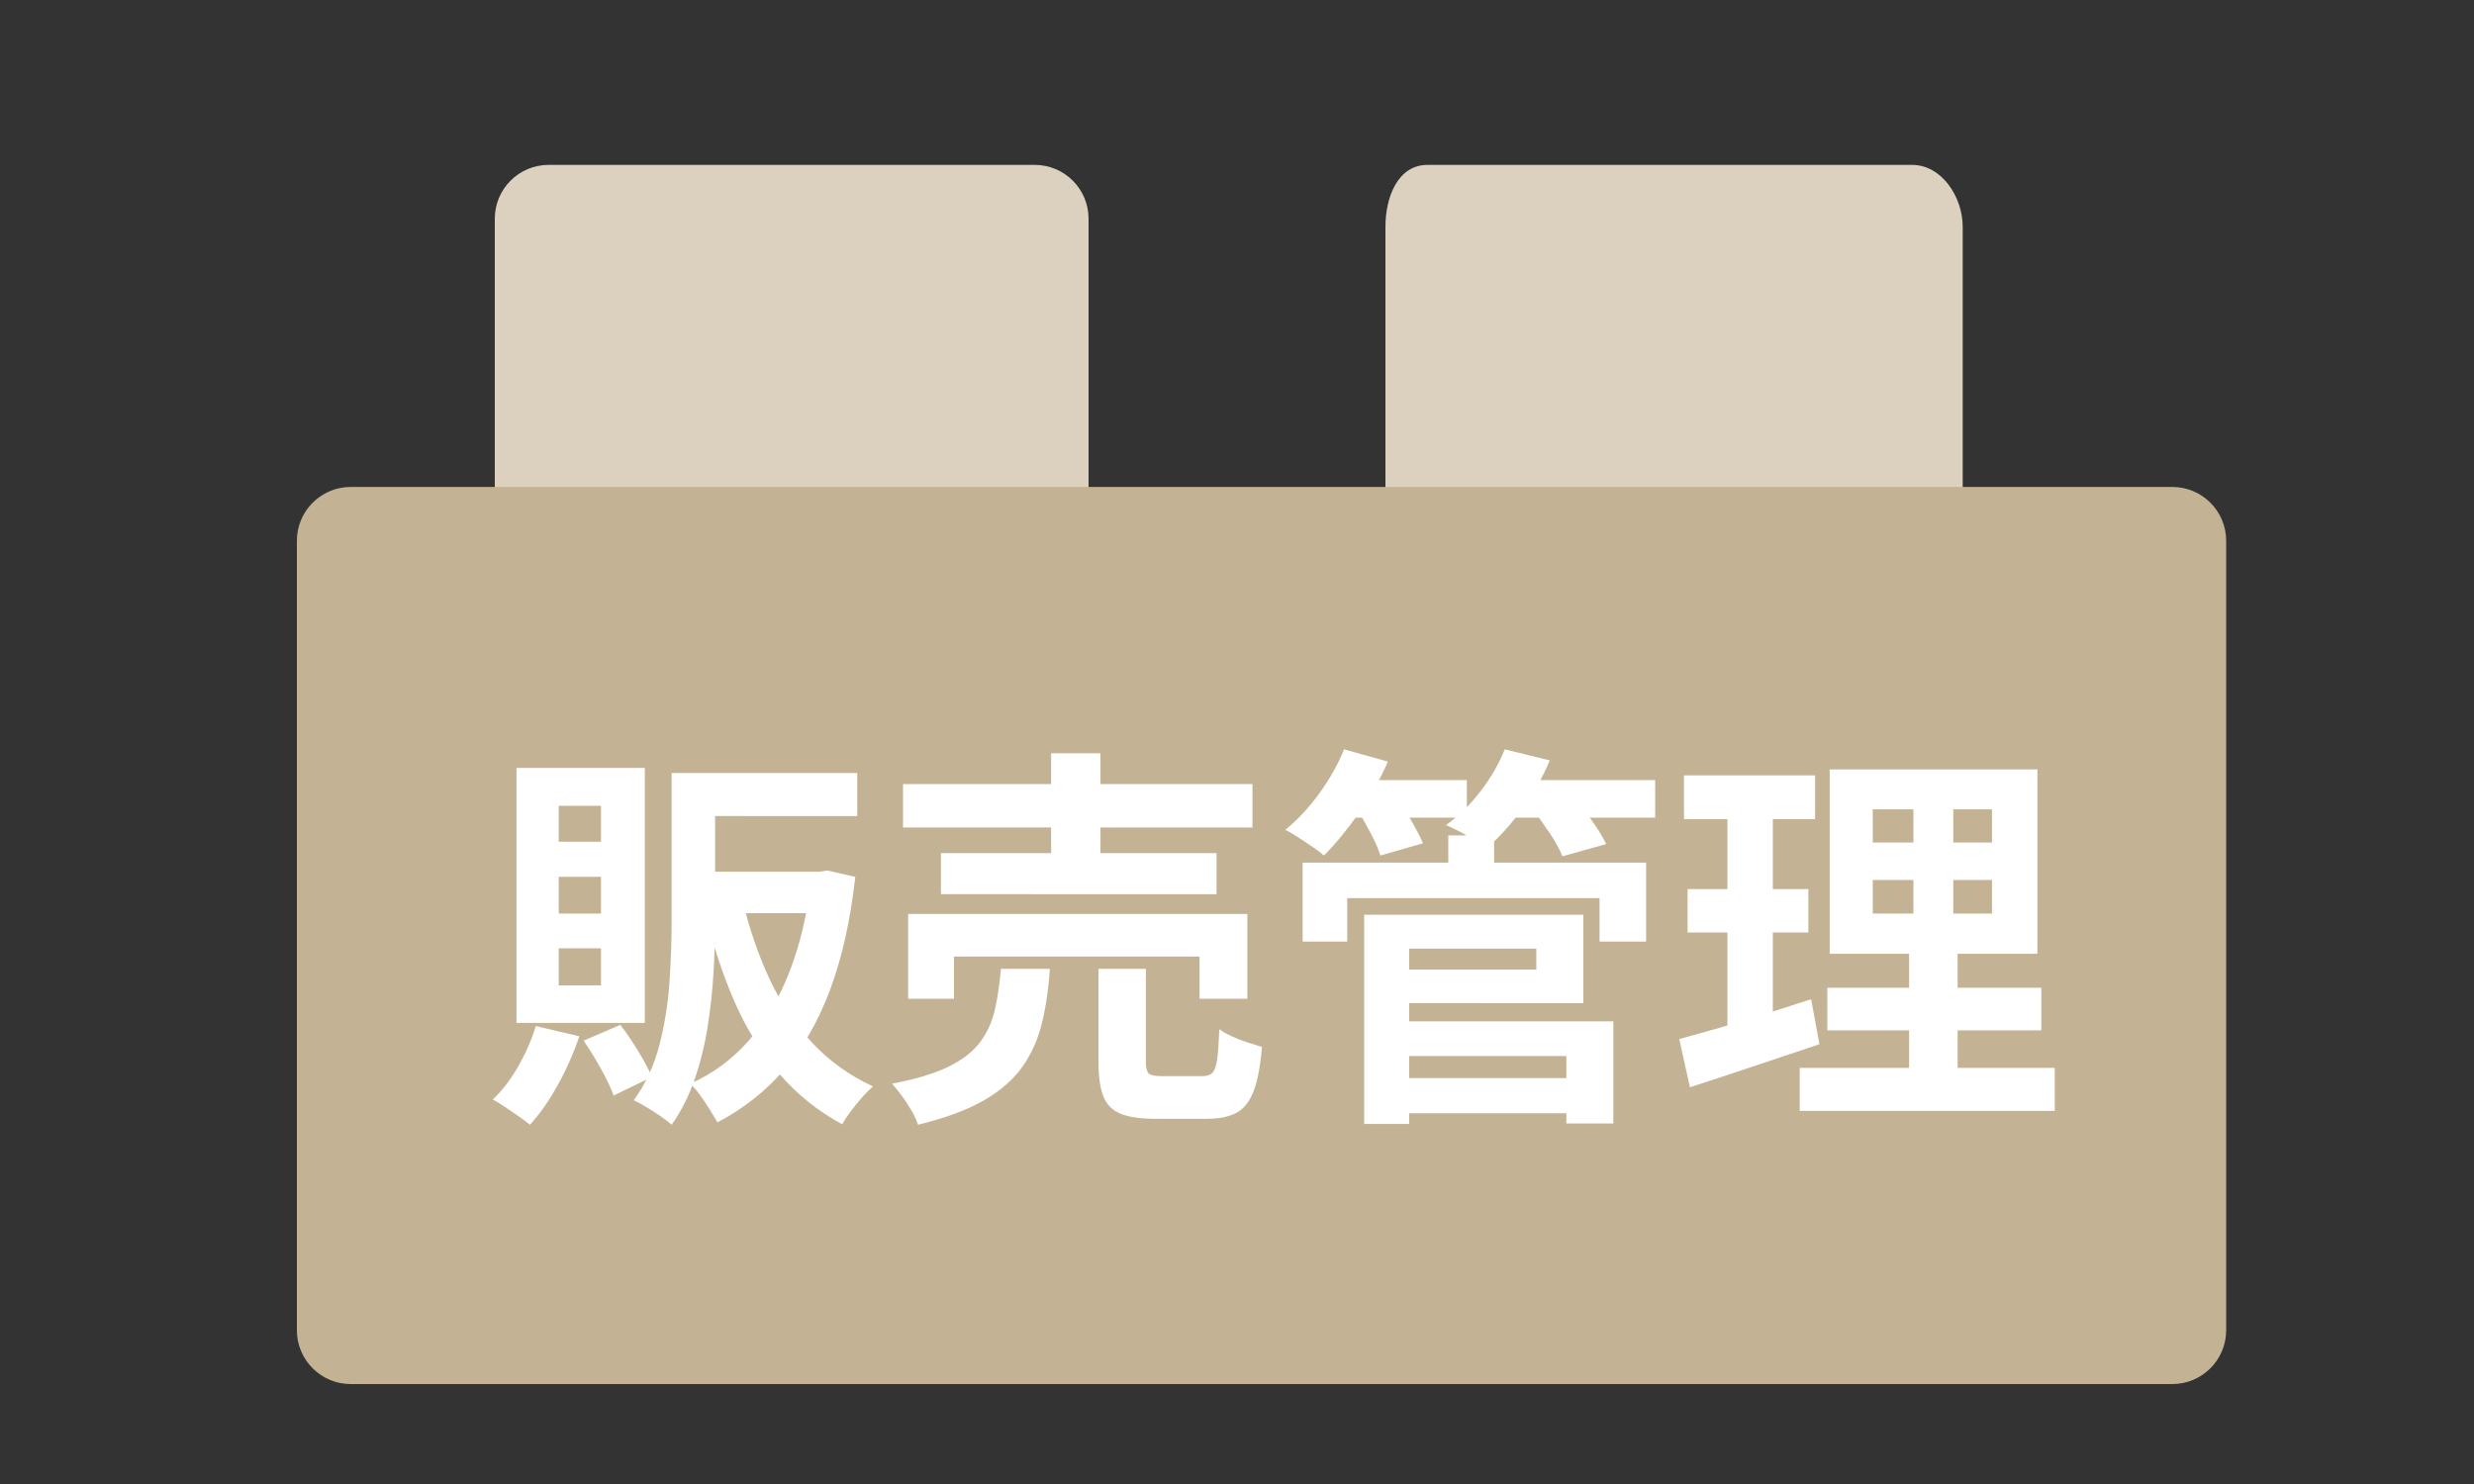 <?xml version="1.0" encoding="utf-8"?>
<!-- Generator: Adobe Illustrator 16.0.0, SVG Export Plug-In . SVG Version: 6.00 Build 0)  -->
<!DOCTYPE svg PUBLIC "-//W3C//DTD SVG 1.1//EN" "http://www.w3.org/Graphics/SVG/1.1/DTD/svg11.dtd">
<svg version="1.1" id="レイヤー_1" xmlns="http://www.w3.org/2000/svg" xmlns:xlink="http://www.w3.org/1999/xlink" x="0px"
	 y="0px" width="150px" height="90px" viewBox="0 0 150 90" enable-background="new 0 0 150 90" xml:space="preserve">
<rect x="0" y="0" width="150" height="90" fill="#333333" stroke="none"/>
<path fill="#DBD1BE" d="M66,61.735C66,63.538,64.539,65,62.736,65H33.264C31.461,65,30,63.538,30,61.735V13.265
	C30,11.461,31.461,10,33.264,10h29.472C64.539,10,66,11.461,66,13.265V61.735z"/>
<path fill="#DBD1BE" d="M86.635,65.352c-1.802,0-2.635-1.917-2.635-3.72V13.755C84,11.952,84.749,10,86.552,10h29.379
	c1.803,0,3.069,1.952,3.069,3.755v47.876c0,1.803-1.267,4.368-3.069,4.368H86"/>
<path fill="#C3B394" d="M134.974,80.675c0,1.802-1.463,3.264-3.265,3.264H21.265c-1.803,0-3.265-1.462-3.265-3.264V32.796
	c0-1.801,1.462-3.264,3.265-3.264h110.444c1.802,0,3.265,1.462,3.265,3.264V80.675z"/>
<g>
	<path fill="#FFFFFF" d="M32.489,62.226l2.633,0.623c-0.335,1.005-0.77,1.991-1.305,2.956c-0.535,0.966-1.097,1.768-1.688,2.406
		c-0.176-0.144-0.399-0.312-0.67-0.503s-0.55-0.383-0.838-0.574c-0.287-0.191-0.535-0.344-0.742-0.455
		c0.574-0.543,1.089-1.213,1.544-2.011C31.878,63.87,32.233,63.056,32.489,62.226z M31.316,46.57h7.78v15.464h-7.78V46.57z
		 M33.877,48.868v2.179h2.562v-2.179H33.877z M33.877,53.177v2.227h2.562v-2.227H33.877z M33.877,57.51v2.251h2.562V57.51H33.877z
		 M35.386,63.111l2.226-0.957c0.367,0.479,0.73,1.014,1.089,1.604c0.359,0.591,0.634,1.109,0.826,1.557l-2.322,1.125
		c-0.16-0.447-0.416-0.985-0.766-1.616C36.087,64.193,35.736,63.623,35.386,63.111z M40.724,46.881h2.633v9.049
		c0,0.958-0.032,1.979-0.096,3.064c-0.064,1.086-0.184,2.183-0.359,3.292c-0.176,1.109-0.439,2.17-0.79,3.184
		s-0.814,1.927-1.389,2.741c-0.16-0.144-0.383-0.315-0.67-0.515c-0.288-0.2-0.579-0.388-0.874-0.563
		c-0.295-0.176-0.547-0.312-0.754-0.407c0.718-0.989,1.236-2.106,1.556-3.352c0.319-1.245,0.522-2.514,0.61-3.807
		c0.087-1.292,0.131-2.505,0.131-3.639V46.881z M41.562,46.881h10.414v2.609H41.562V46.881z M49.174,52.866h0.502l0.479-0.072
		l1.7,0.383c-0.288,2.602-0.79,4.868-1.508,6.799c-0.718,1.932-1.644,3.555-2.777,4.872c-1.133,1.316-2.49,2.39-4.069,3.22
		c-0.128-0.224-0.284-0.483-0.467-0.778c-0.184-0.296-0.379-0.587-0.587-0.874s-0.407-0.519-0.598-0.694
		c1.372-0.606,2.562-1.483,3.567-2.633s1.827-2.546,2.465-4.189s1.069-3.495,1.293-5.554V52.866z M42.304,52.866h7.565v2.514h-7.565
		V52.866z M45.033,54.638c0.399,1.691,0.941,3.271,1.628,4.739c0.686,1.469,1.548,2.758,2.585,3.866
		c1.037,1.109,2.266,1.991,3.687,2.646c-0.208,0.176-0.431,0.398-0.67,0.67c-0.239,0.271-0.467,0.551-0.682,0.838
		s-0.387,0.551-0.515,0.79c-1.5-0.813-2.793-1.859-3.878-3.136c-1.085-1.276-1.987-2.749-2.705-4.417
		c-0.718-1.667-1.309-3.498-1.771-5.493L45.033,54.638z"/>
	<path fill="#FFFFFF" d="M60.688,58.755h2.968c-0.08,1.197-0.239,2.29-0.479,3.279c-0.239,0.99-0.634,1.876-1.185,2.657
		c-0.551,0.782-1.333,1.464-2.346,2.047s-2.342,1.073-3.985,1.473c-0.08-0.256-0.208-0.535-0.383-0.838
		c-0.176-0.304-0.371-0.603-0.586-0.897c-0.215-0.296-0.419-0.547-0.61-0.755c1.436-0.271,2.577-0.614,3.423-1.029
		c0.846-0.414,1.484-0.909,1.915-1.484c0.431-0.574,0.73-1.229,0.897-1.963C60.485,60.511,60.608,59.681,60.688,58.755z
		 M54.752,47.552h21.186v2.633H54.752V47.552z M55.063,55.428h20.563v5.146h-2.897v-2.562H57.84v2.562h-2.777V55.428z M57.05,51.741
		h16.709v2.489H57.05V51.741z M63.729,45.685h2.993v7.444h-2.993V45.685z M66.602,58.755h2.873v5.649c0,0.367,0.06,0.603,0.18,0.706
		c0.12,0.104,0.395,0.156,0.826,0.156c0.096,0,0.251,0,0.467,0s0.455,0,0.718,0c0.263,0,0.506,0,0.73,0c0.223,0,0.391,0,0.503,0
		c0.271,0,0.475-0.068,0.61-0.204c0.135-0.135,0.231-0.406,0.287-0.813c0.056-0.407,0.1-1.018,0.132-1.831
		c0.191,0.144,0.443,0.287,0.754,0.431s0.63,0.268,0.958,0.371s0.618,0.195,0.874,0.275c-0.096,1.148-0.264,2.038-0.502,2.669
		c-0.24,0.63-0.583,1.069-1.03,1.316c-0.447,0.247-1.053,0.371-1.819,0.371c-0.144,0-0.355,0-0.634,0c-0.28,0-0.583,0-0.91,0
		c-0.328,0-0.631,0-0.91,0c-0.28,0-0.491,0-0.635,0c-0.925,0-1.64-0.104-2.142-0.312c-0.503-0.207-0.85-0.563-1.042-1.064
		c-0.191-0.503-0.287-1.186-0.287-2.047V58.755z"/>
	<path fill="#FFFFFF" d="M81.491,45.445l2.657,0.742c-0.463,1.069-1.05,2.11-1.76,3.124c-0.711,1.014-1.416,1.871-2.119,2.573
		c-0.176-0.159-0.406-0.335-0.693-0.527c-0.287-0.191-0.574-0.383-0.861-0.574c-0.288-0.191-0.551-0.343-0.791-0.455
		c0.734-0.59,1.42-1.324,2.059-2.202C80.621,47.249,81.123,46.354,81.491,45.445z M78.978,52.315h20.826v4.788h-2.824V54.47H81.683
		v2.634h-2.705V52.315z M81.371,47.313h7.564v2.273h-7.564V47.313z M82.281,49.084l2.441-0.671c0.287,0.415,0.578,0.882,0.874,1.4
		c0.295,0.52,0.522,0.962,0.682,1.329l-2.585,0.742c-0.111-0.367-0.308-0.818-0.586-1.353
		C82.828,49.997,82.553,49.515,82.281,49.084z M82.712,55.476h2.729v12.688h-2.729V55.476z M84.292,55.476h11.706v5.362H84.292
		v-2.035h8.857v-1.269h-8.857V55.476z M84.388,65.386h11.658v2.131H84.388V65.386z M84.411,61.938h13.406v6.2h-2.849v-4.094H84.411
		V61.938z M91.234,45.445l2.729,0.67c-0.431,1.038-0.989,2.022-1.676,2.956s-1.388,1.712-2.106,2.334
		c-0.207-0.144-0.459-0.299-0.754-0.467c-0.296-0.167-0.603-0.335-0.922-0.502c-0.319-0.168-0.599-0.3-0.838-0.396
		c0.767-0.542,1.464-1.225,2.095-2.047C90.393,47.173,90.883,46.323,91.234,45.445z M87.811,50.664h2.777v2.896h-2.777V50.664z
		 M91.066,47.313h9.288v2.273h-9.288V47.313z M92.958,49.132l2.537-0.671c0.351,0.399,0.706,0.854,1.065,1.365
		s0.634,0.966,0.826,1.364l-2.657,0.742c-0.144-0.383-0.392-0.838-0.742-1.365C93.636,50.041,93.293,49.563,92.958,49.132z"/>
	<path fill="#FFFFFF" d="M101.814,63.016c0.702-0.191,1.488-0.41,2.358-0.658c0.869-0.247,1.791-0.526,2.765-0.838
		c0.974-0.311,1.931-0.618,2.873-0.921l0.503,2.729c-1.341,0.447-2.697,0.901-4.07,1.364c-1.372,0.463-2.633,0.878-3.782,1.245
		L101.814,63.016z M102.102,47.025h7.948v2.656h-7.948V47.025z M102.317,53.919h7.325v2.634h-7.325V53.919z M104.735,48.078h2.753
		v14.698l-2.753,0.455V48.078z M109.116,64.764h15.464v2.609h-15.464V64.764z M110.792,59.904h12.975v2.585h-12.975V59.904z
		 M110.936,46.666h12.592v11.18h-12.592V46.666z M113.545,49.084v2.011h7.229v-2.011H113.545z M113.545,53.369v2.034h7.229v-2.034
		H113.545z M116.011,47.695h2.417v9.001h0.264v9.288h-2.944v-9.288h0.264V47.695z"/>
</g>
<g>
</g>
<g>
</g>
<g>
</g>
<g>
</g>
<g>
</g>
<g>
</g>
</svg>
